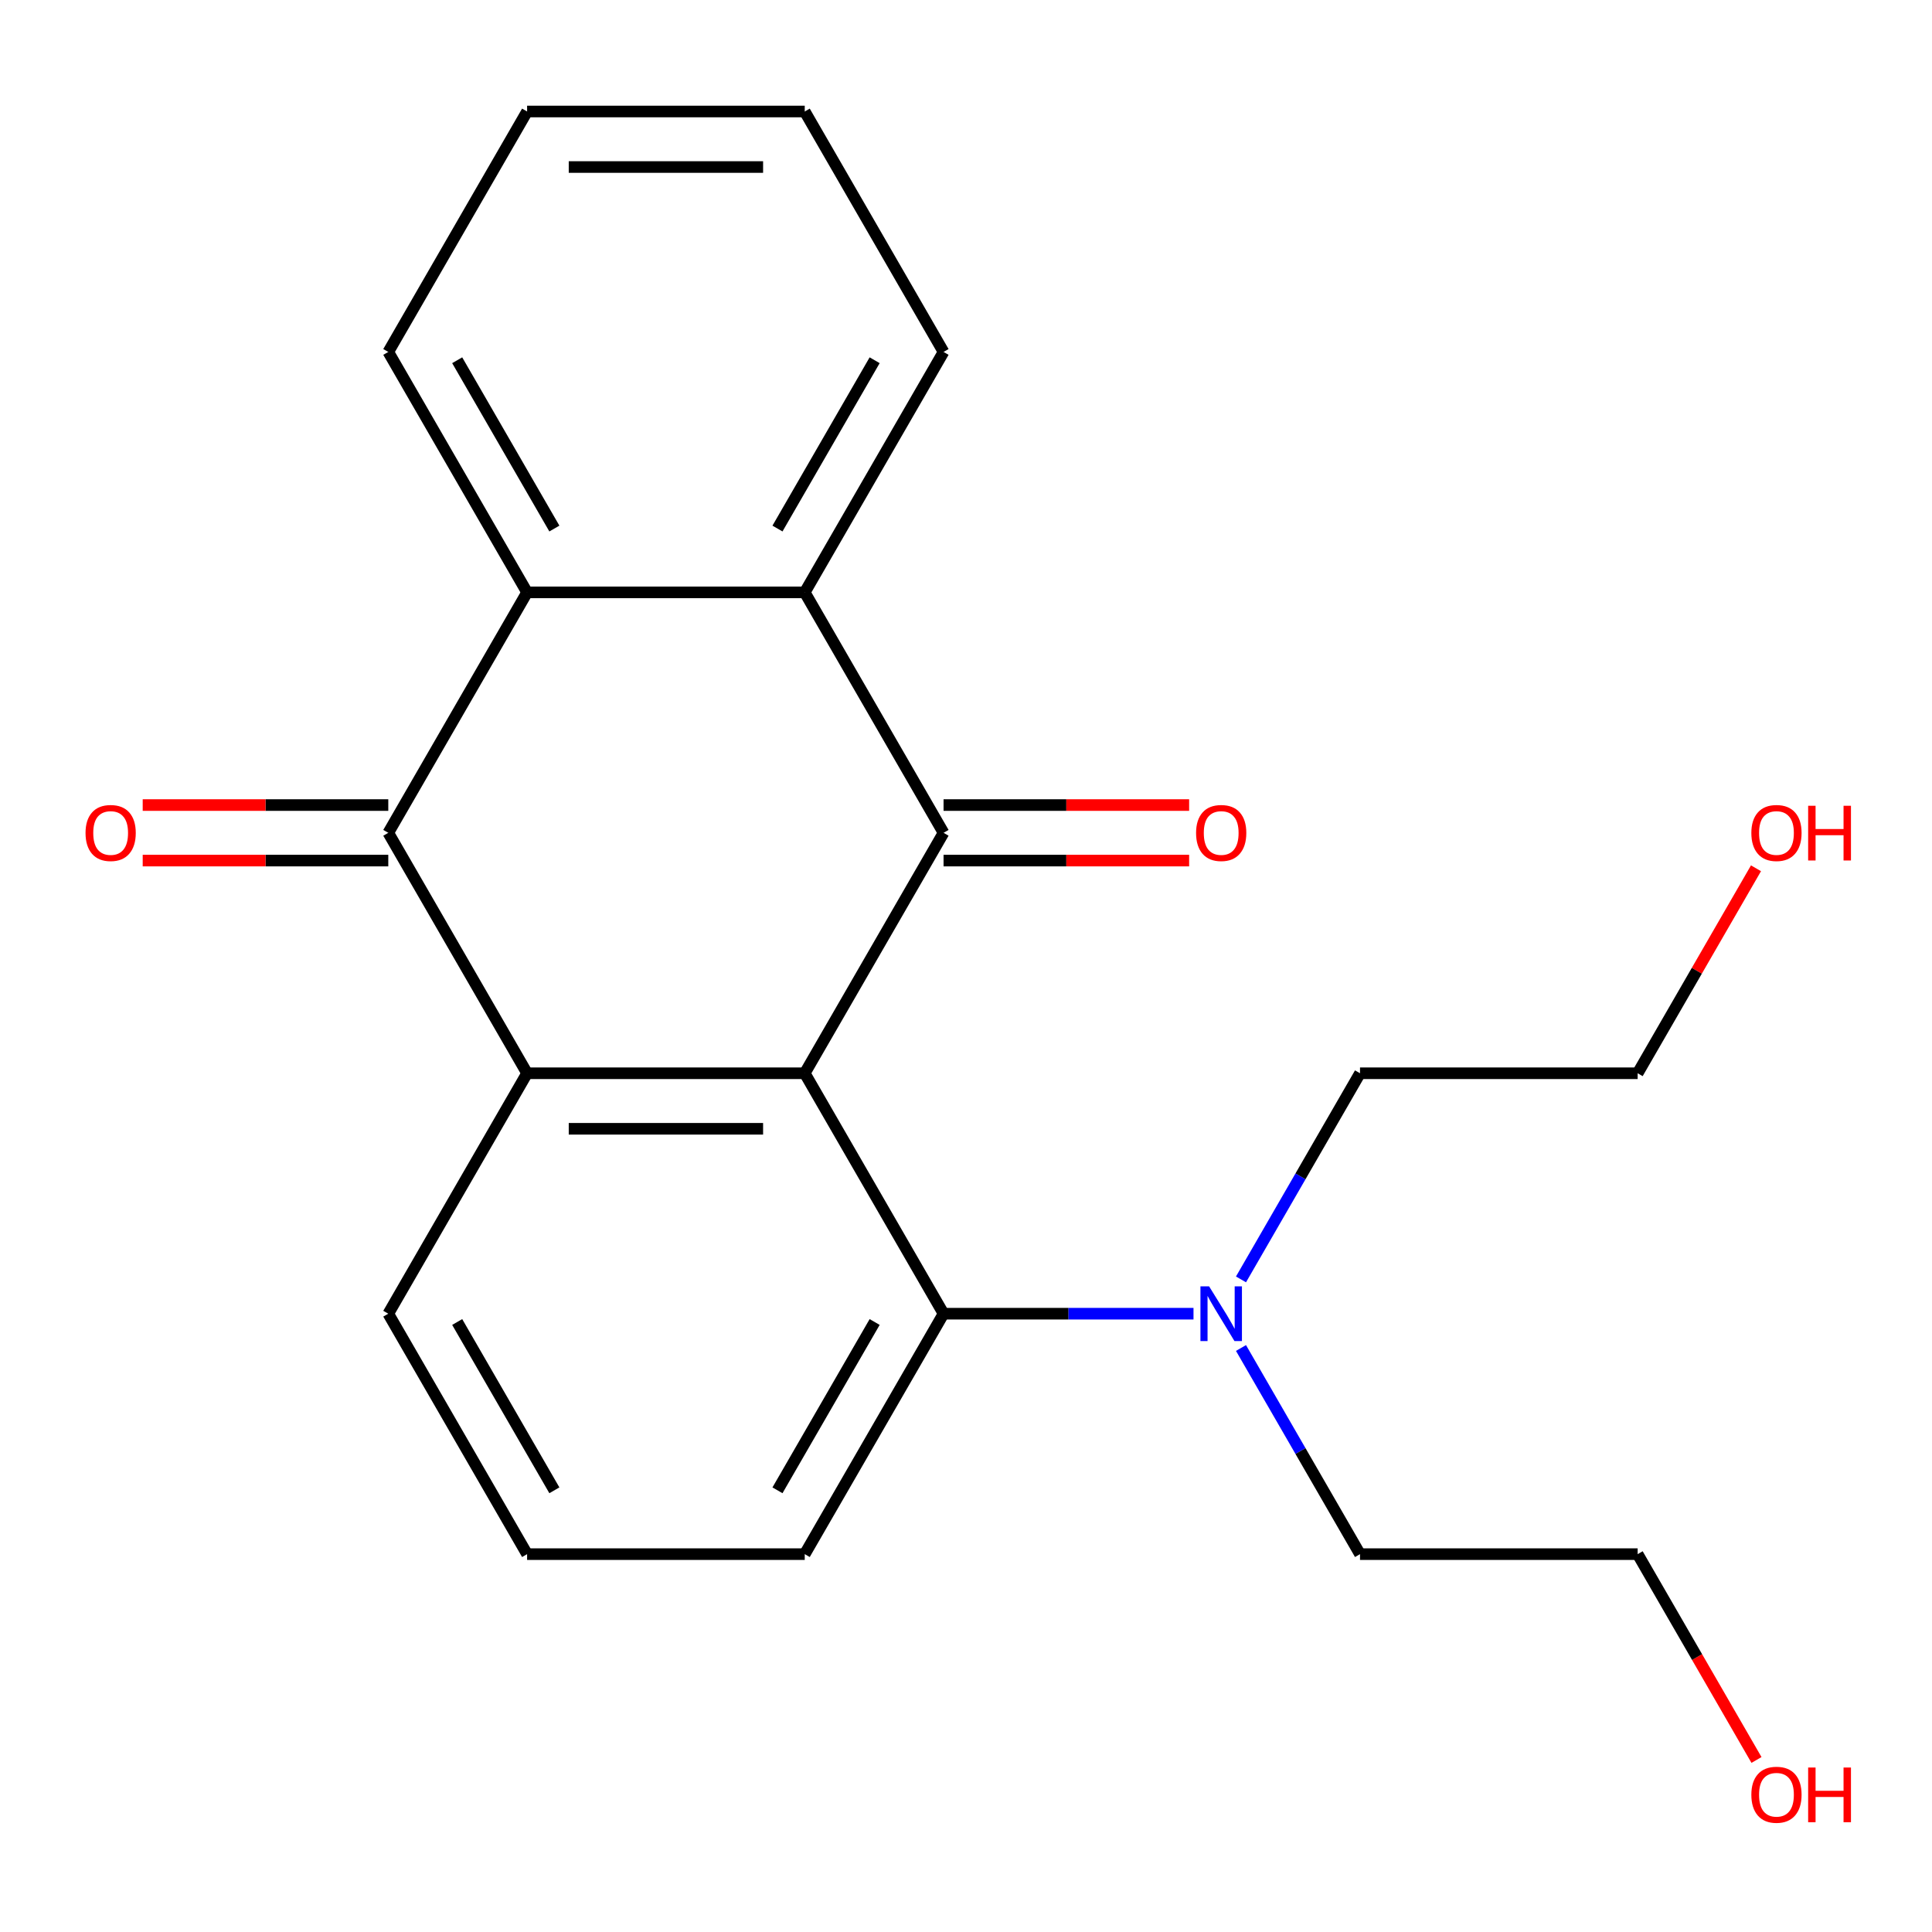 <?xml version='1.0' encoding='iso-8859-1'?>
<svg version='1.1' baseProfile='full'
              xmlns='http://www.w3.org/2000/svg'
                      xmlns:rdkit='http://www.rdkit.org/xml'
                      xmlns:xlink='http://www.w3.org/1999/xlink'
                  xml:space='preserve'
width='1000px' height='1000px' viewBox='0 0 1000 1000'>
<!-- END OF HEADER -->
<rect style='opacity:1.0;fill:#FFFFFF;stroke:none' width='1000' height='1000' x='0' y='0'> </rect>
<path class='bond-0' d='M 416.531,555.517 L 488.383,431.066' style='fill:none;fill-rule:evenodd;stroke:#000000;stroke-width:6px;stroke-linecap:butt;stroke-linejoin:miter;stroke-opacity:1' />
<path class='bond-1' d='M 416.531,555.517 L 272.827,555.517' style='fill:none;fill-rule:evenodd;stroke:#000000;stroke-width:6px;stroke-linecap:butt;stroke-linejoin:miter;stroke-opacity:1' />
<path class='bond-1' d='M 394.976,584.258 L 294.383,584.258' style='fill:none;fill-rule:evenodd;stroke:#000000;stroke-width:6px;stroke-linecap:butt;stroke-linejoin:miter;stroke-opacity:1' />
<path class='bond-5' d='M 416.531,555.517 L 488.383,679.968' style='fill:none;fill-rule:evenodd;stroke:#000000;stroke-width:6px;stroke-linecap:butt;stroke-linejoin:miter;stroke-opacity:1' />
<path class='bond-3' d='M 488.383,431.066 L 416.531,306.615' style='fill:none;fill-rule:evenodd;stroke:#000000;stroke-width:6px;stroke-linecap:butt;stroke-linejoin:miter;stroke-opacity:1' />
<path class='bond-6' d='M 488.383,445.436 L 551.939,445.436' style='fill:none;fill-rule:evenodd;stroke:#000000;stroke-width:6px;stroke-linecap:butt;stroke-linejoin:miter;stroke-opacity:1' />
<path class='bond-6' d='M 551.939,445.436 L 615.494,445.436' style='fill:none;fill-rule:evenodd;stroke:#FF0000;stroke-width:6px;stroke-linecap:butt;stroke-linejoin:miter;stroke-opacity:1' />
<path class='bond-6' d='M 488.383,416.696 L 551.939,416.696' style='fill:none;fill-rule:evenodd;stroke:#000000;stroke-width:6px;stroke-linecap:butt;stroke-linejoin:miter;stroke-opacity:1' />
<path class='bond-6' d='M 551.939,416.696 L 615.494,416.696' style='fill:none;fill-rule:evenodd;stroke:#FF0000;stroke-width:6px;stroke-linecap:butt;stroke-linejoin:miter;stroke-opacity:1' />
<path class='bond-2' d='M 272.827,555.517 L 200.975,431.066' style='fill:none;fill-rule:evenodd;stroke:#000000;stroke-width:6px;stroke-linecap:butt;stroke-linejoin:miter;stroke-opacity:1' />
<path class='bond-9' d='M 272.827,555.517 L 200.975,679.968' style='fill:none;fill-rule:evenodd;stroke:#000000;stroke-width:6px;stroke-linecap:butt;stroke-linejoin:miter;stroke-opacity:1' />
<path class='bond-4' d='M 200.975,431.066 L 272.827,306.615' style='fill:none;fill-rule:evenodd;stroke:#000000;stroke-width:6px;stroke-linecap:butt;stroke-linejoin:miter;stroke-opacity:1' />
<path class='bond-8' d='M 200.975,416.696 L 137.42,416.696' style='fill:none;fill-rule:evenodd;stroke:#000000;stroke-width:6px;stroke-linecap:butt;stroke-linejoin:miter;stroke-opacity:1' />
<path class='bond-8' d='M 137.42,416.696 L 73.864,416.696' style='fill:none;fill-rule:evenodd;stroke:#FF0000;stroke-width:6px;stroke-linecap:butt;stroke-linejoin:miter;stroke-opacity:1' />
<path class='bond-8' d='M 200.975,445.436 L 137.42,445.436' style='fill:none;fill-rule:evenodd;stroke:#000000;stroke-width:6px;stroke-linecap:butt;stroke-linejoin:miter;stroke-opacity:1' />
<path class='bond-8' d='M 137.42,445.436 L 73.864,445.436' style='fill:none;fill-rule:evenodd;stroke:#FF0000;stroke-width:6px;stroke-linecap:butt;stroke-linejoin:miter;stroke-opacity:1' />
<path class='bond-10' d='M 416.531,306.615 L 488.383,182.164' style='fill:none;fill-rule:evenodd;stroke:#000000;stroke-width:6px;stroke-linecap:butt;stroke-linejoin:miter;stroke-opacity:1' />
<path class='bond-10' d='M 402.419,273.577 L 452.715,186.461' style='fill:none;fill-rule:evenodd;stroke:#000000;stroke-width:6px;stroke-linecap:butt;stroke-linejoin:miter;stroke-opacity:1' />
<path class='bond-23' d='M 416.531,306.615 L 272.827,306.615' style='fill:none;fill-rule:evenodd;stroke:#000000;stroke-width:6px;stroke-linecap:butt;stroke-linejoin:miter;stroke-opacity:1' />
<path class='bond-11' d='M 272.827,306.615 L 200.975,182.164' style='fill:none;fill-rule:evenodd;stroke:#000000;stroke-width:6px;stroke-linecap:butt;stroke-linejoin:miter;stroke-opacity:1' />
<path class='bond-11' d='M 286.94,273.577 L 236.643,186.461' style='fill:none;fill-rule:evenodd;stroke:#000000;stroke-width:6px;stroke-linecap:butt;stroke-linejoin:miter;stroke-opacity:1' />
<path class='bond-7' d='M 488.383,679.968 L 553.069,679.968' style='fill:none;fill-rule:evenodd;stroke:#000000;stroke-width:6px;stroke-linecap:butt;stroke-linejoin:miter;stroke-opacity:1' />
<path class='bond-7' d='M 553.069,679.968 L 617.754,679.968' style='fill:none;fill-rule:evenodd;stroke:#0000FF;stroke-width:6px;stroke-linecap:butt;stroke-linejoin:miter;stroke-opacity:1' />
<path class='bond-12' d='M 488.383,679.968 L 416.531,804.42' style='fill:none;fill-rule:evenodd;stroke:#000000;stroke-width:6px;stroke-linecap:butt;stroke-linejoin:miter;stroke-opacity:1' />
<path class='bond-12' d='M 452.715,684.266 L 402.419,771.382' style='fill:none;fill-rule:evenodd;stroke:#000000;stroke-width:6px;stroke-linecap:butt;stroke-linejoin:miter;stroke-opacity:1' />
<path class='bond-16' d='M 642.336,697.721 L 673.138,751.07' style='fill:none;fill-rule:evenodd;stroke:#0000FF;stroke-width:6px;stroke-linecap:butt;stroke-linejoin:miter;stroke-opacity:1' />
<path class='bond-16' d='M 673.138,751.07 L 703.939,804.42' style='fill:none;fill-rule:evenodd;stroke:#000000;stroke-width:6px;stroke-linecap:butt;stroke-linejoin:miter;stroke-opacity:1' />
<path class='bond-17' d='M 642.336,662.216 L 673.138,608.867' style='fill:none;fill-rule:evenodd;stroke:#0000FF;stroke-width:6px;stroke-linecap:butt;stroke-linejoin:miter;stroke-opacity:1' />
<path class='bond-17' d='M 673.138,608.867 L 703.939,555.517' style='fill:none;fill-rule:evenodd;stroke:#000000;stroke-width:6px;stroke-linecap:butt;stroke-linejoin:miter;stroke-opacity:1' />
<path class='bond-22' d='M 200.975,679.968 L 272.827,804.42' style='fill:none;fill-rule:evenodd;stroke:#000000;stroke-width:6px;stroke-linecap:butt;stroke-linejoin:miter;stroke-opacity:1' />
<path class='bond-22' d='M 236.643,684.266 L 286.94,771.382' style='fill:none;fill-rule:evenodd;stroke:#000000;stroke-width:6px;stroke-linecap:butt;stroke-linejoin:miter;stroke-opacity:1' />
<path class='bond-20' d='M 488.383,182.164 L 416.531,57.712' style='fill:none;fill-rule:evenodd;stroke:#000000;stroke-width:6px;stroke-linecap:butt;stroke-linejoin:miter;stroke-opacity:1' />
<path class='bond-21' d='M 200.975,182.164 L 272.827,57.712' style='fill:none;fill-rule:evenodd;stroke:#000000;stroke-width:6px;stroke-linecap:butt;stroke-linejoin:miter;stroke-opacity:1' />
<path class='bond-13' d='M 416.531,804.42 L 272.827,804.42' style='fill:none;fill-rule:evenodd;stroke:#000000;stroke-width:6px;stroke-linecap:butt;stroke-linejoin:miter;stroke-opacity:1' />
<path class='bond-14' d='M 909.153,910.958 L 878.398,857.689' style='fill:none;fill-rule:evenodd;stroke:#FF0000;stroke-width:6px;stroke-linecap:butt;stroke-linejoin:miter;stroke-opacity:1' />
<path class='bond-14' d='M 878.398,857.689 L 847.643,804.42' style='fill:none;fill-rule:evenodd;stroke:#000000;stroke-width:6px;stroke-linecap:butt;stroke-linejoin:miter;stroke-opacity:1' />
<path class='bond-15' d='M 908.899,449.419 L 878.271,502.468' style='fill:none;fill-rule:evenodd;stroke:#FF0000;stroke-width:6px;stroke-linecap:butt;stroke-linejoin:miter;stroke-opacity:1' />
<path class='bond-15' d='M 878.271,502.468 L 847.643,555.517' style='fill:none;fill-rule:evenodd;stroke:#000000;stroke-width:6px;stroke-linecap:butt;stroke-linejoin:miter;stroke-opacity:1' />
<path class='bond-18' d='M 703.939,804.42 L 847.643,804.42' style='fill:none;fill-rule:evenodd;stroke:#000000;stroke-width:6px;stroke-linecap:butt;stroke-linejoin:miter;stroke-opacity:1' />
<path class='bond-19' d='M 703.939,555.517 L 847.643,555.517' style='fill:none;fill-rule:evenodd;stroke:#000000;stroke-width:6px;stroke-linecap:butt;stroke-linejoin:miter;stroke-opacity:1' />
<path class='bond-24' d='M 416.531,57.712 L 272.827,57.712' style='fill:none;fill-rule:evenodd;stroke:#000000;stroke-width:6px;stroke-linecap:butt;stroke-linejoin:miter;stroke-opacity:1' />
<path class='bond-24' d='M 394.976,86.453 L 294.383,86.453' style='fill:none;fill-rule:evenodd;stroke:#000000;stroke-width:6px;stroke-linecap:butt;stroke-linejoin:miter;stroke-opacity:1' />
<path  class='atom-7' d='M 619.087 431.146
Q 619.087 424.346, 622.447 420.546
Q 625.807 416.746, 632.087 416.746
Q 638.367 416.746, 641.727 420.546
Q 645.087 424.346, 645.087 431.146
Q 645.087 438.026, 641.687 441.946
Q 638.287 445.826, 632.087 445.826
Q 625.847 445.826, 622.447 441.946
Q 619.087 438.066, 619.087 431.146
M 632.087 442.626
Q 636.407 442.626, 638.727 439.746
Q 641.087 436.826, 641.087 431.146
Q 641.087 425.586, 638.727 422.786
Q 636.407 419.946, 632.087 419.946
Q 627.767 419.946, 625.407 422.746
Q 623.087 425.546, 623.087 431.146
Q 623.087 436.866, 625.407 439.746
Q 627.767 442.626, 632.087 442.626
' fill='#FF0000'/>
<path  class='atom-8' d='M 625.827 665.808
L 635.107 680.808
Q 636.027 682.288, 637.507 684.968
Q 638.987 687.648, 639.067 687.808
L 639.067 665.808
L 642.827 665.808
L 642.827 694.128
L 638.947 694.128
L 628.987 677.728
Q 627.827 675.808, 626.587 673.608
Q 625.387 671.408, 625.027 670.728
L 625.027 694.128
L 621.347 694.128
L 621.347 665.808
L 625.827 665.808
' fill='#0000FF'/>
<path  class='atom-9' d='M 44.272 431.146
Q 44.272 424.346, 47.632 420.546
Q 50.992 416.746, 57.272 416.746
Q 63.551 416.746, 66.912 420.546
Q 70.272 424.346, 70.272 431.146
Q 70.272 438.026, 66.871 441.946
Q 63.471 445.826, 57.272 445.826
Q 51.032 445.826, 47.632 441.946
Q 44.272 438.066, 44.272 431.146
M 57.272 442.626
Q 61.592 442.626, 63.911 439.746
Q 66.272 436.826, 66.272 431.146
Q 66.272 425.586, 63.911 422.786
Q 61.592 419.946, 57.272 419.946
Q 52.952 419.946, 50.592 422.746
Q 48.272 425.546, 48.272 431.146
Q 48.272 436.866, 50.592 439.746
Q 52.952 442.626, 57.272 442.626
' fill='#FF0000'/>
<path  class='atom-15' d='M 906.495 928.951
Q 906.495 922.151, 909.855 918.351
Q 913.215 914.551, 919.495 914.551
Q 925.775 914.551, 929.135 918.351
Q 932.495 922.151, 932.495 928.951
Q 932.495 935.831, 929.095 939.751
Q 925.695 943.631, 919.495 943.631
Q 913.255 943.631, 909.855 939.751
Q 906.495 935.871, 906.495 928.951
M 919.495 940.431
Q 923.815 940.431, 926.135 937.551
Q 928.495 934.631, 928.495 928.951
Q 928.495 923.391, 926.135 920.591
Q 923.815 917.751, 919.495 917.751
Q 915.175 917.751, 912.815 920.551
Q 910.495 923.351, 910.495 928.951
Q 910.495 934.671, 912.815 937.551
Q 915.175 940.431, 919.495 940.431
' fill='#FF0000'/>
<path  class='atom-15' d='M 935.895 914.871
L 939.735 914.871
L 939.735 926.911
L 954.215 926.911
L 954.215 914.871
L 958.055 914.871
L 958.055 943.191
L 954.215 943.191
L 954.215 930.111
L 939.735 930.111
L 939.735 943.191
L 935.895 943.191
L 935.895 914.871
' fill='#FF0000'/>
<path  class='atom-16' d='M 906.495 431.146
Q 906.495 424.346, 909.855 420.546
Q 913.215 416.746, 919.495 416.746
Q 925.775 416.746, 929.135 420.546
Q 932.495 424.346, 932.495 431.146
Q 932.495 438.026, 929.095 441.946
Q 925.695 445.826, 919.495 445.826
Q 913.255 445.826, 909.855 441.946
Q 906.495 438.066, 906.495 431.146
M 919.495 442.626
Q 923.815 442.626, 926.135 439.746
Q 928.495 436.826, 928.495 431.146
Q 928.495 425.586, 926.135 422.786
Q 923.815 419.946, 919.495 419.946
Q 915.175 419.946, 912.815 422.746
Q 910.495 425.546, 910.495 431.146
Q 910.495 436.866, 912.815 439.746
Q 915.175 442.626, 919.495 442.626
' fill='#FF0000'/>
<path  class='atom-16' d='M 935.895 417.066
L 939.735 417.066
L 939.735 429.106
L 954.215 429.106
L 954.215 417.066
L 958.055 417.066
L 958.055 445.386
L 954.215 445.386
L 954.215 432.306
L 939.735 432.306
L 939.735 445.386
L 935.895 445.386
L 935.895 417.066
' fill='#FF0000'/>
</svg>
